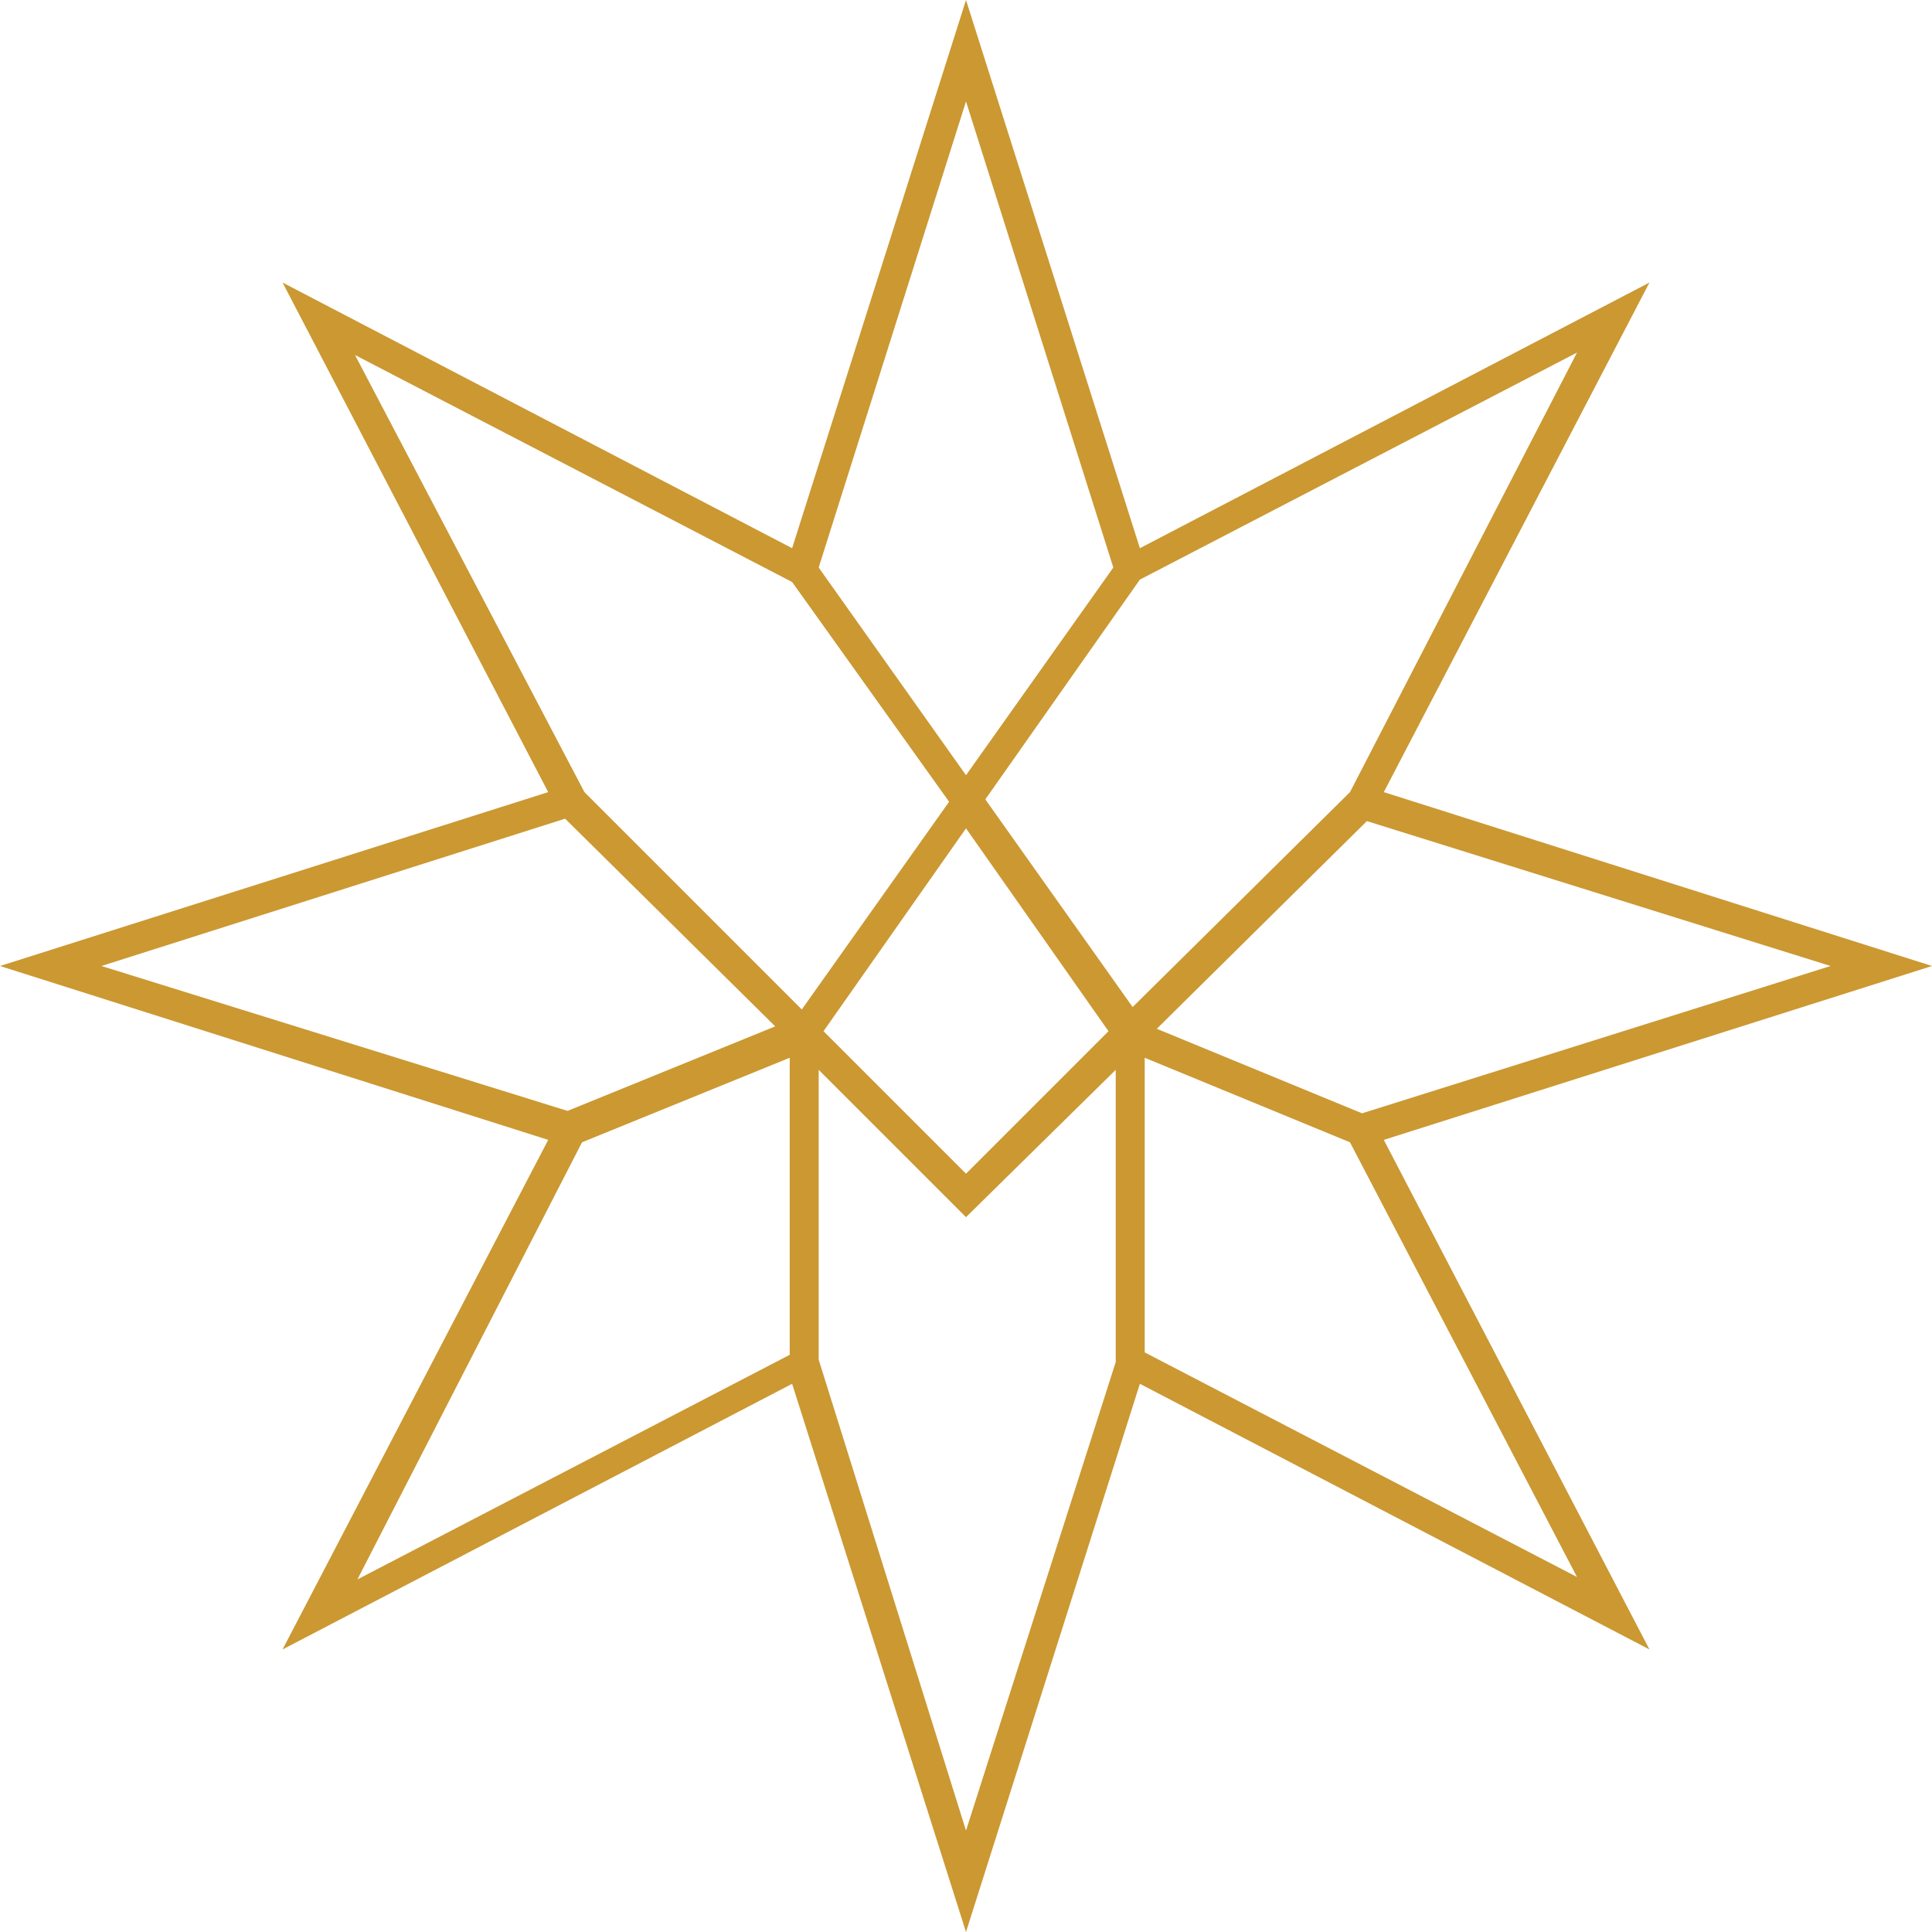 <?xml version="1.0" encoding="utf-8"?>
<!-- Generator: Adobe Illustrator 24.0.1, SVG Export Plug-In . SVG Version: 6.00 Build 0)  -->
<svg version="1.1" id="Layer_1" xmlns="http://www.w3.org/2000/svg" xmlns:xlink="http://www.w3.org/1999/xlink" x="0px" y="0px"
	 viewBox="0 0 80 80" style="enable-background:new 0 0 80 80;" xml:space="preserve">
<style type="text/css">
	.st0{fill:#CB9832;}
</style>
<path class="st0" d="M57.3,32.8l11-21.1l-21.1,11L40,0l-7.2,22.7l-21.1-11l11,21.1L0,40l22.7,7.2l-11,21.1l21.1-11L40,80l7.2-22.7
	l21.1,11l-11-21.1L80,40L57.3,32.8z M55.9,32.8l-9,8.9l-6.1-8.6l6.4-9.1l18.1-9.4L55.9,32.8z M45.9,42.7L40,48.6l-5.9-5.9l5.9-8.4
	L45.9,42.7z M40,4.2l6.1,19.3L40,32.1l-6.1-8.6L40,4.2z M14.7,14.7l18.1,9.4l6.5,9.1l-6.1,8.6l-9-9L14.7,14.7z M4.2,40l19.2-6.1
	l8.7,8.6l-8.6,3.5L4.2,40z M24.1,47.3l8.6-3.5l0,12.3l-17.9,9.3L24.1,47.3z M33.9,56.3l0-12l6.1,6.1l6.2-6.1l0,12.1L40,75.8
	L33.9,56.3z M65.3,65.3L47.4,56l0-12.2l8.5,3.5L65.3,65.3z M56.4,46.1l-8.5-3.5l8.7-8.6L75.8,40L56.4,46.1z"/>
</svg>
